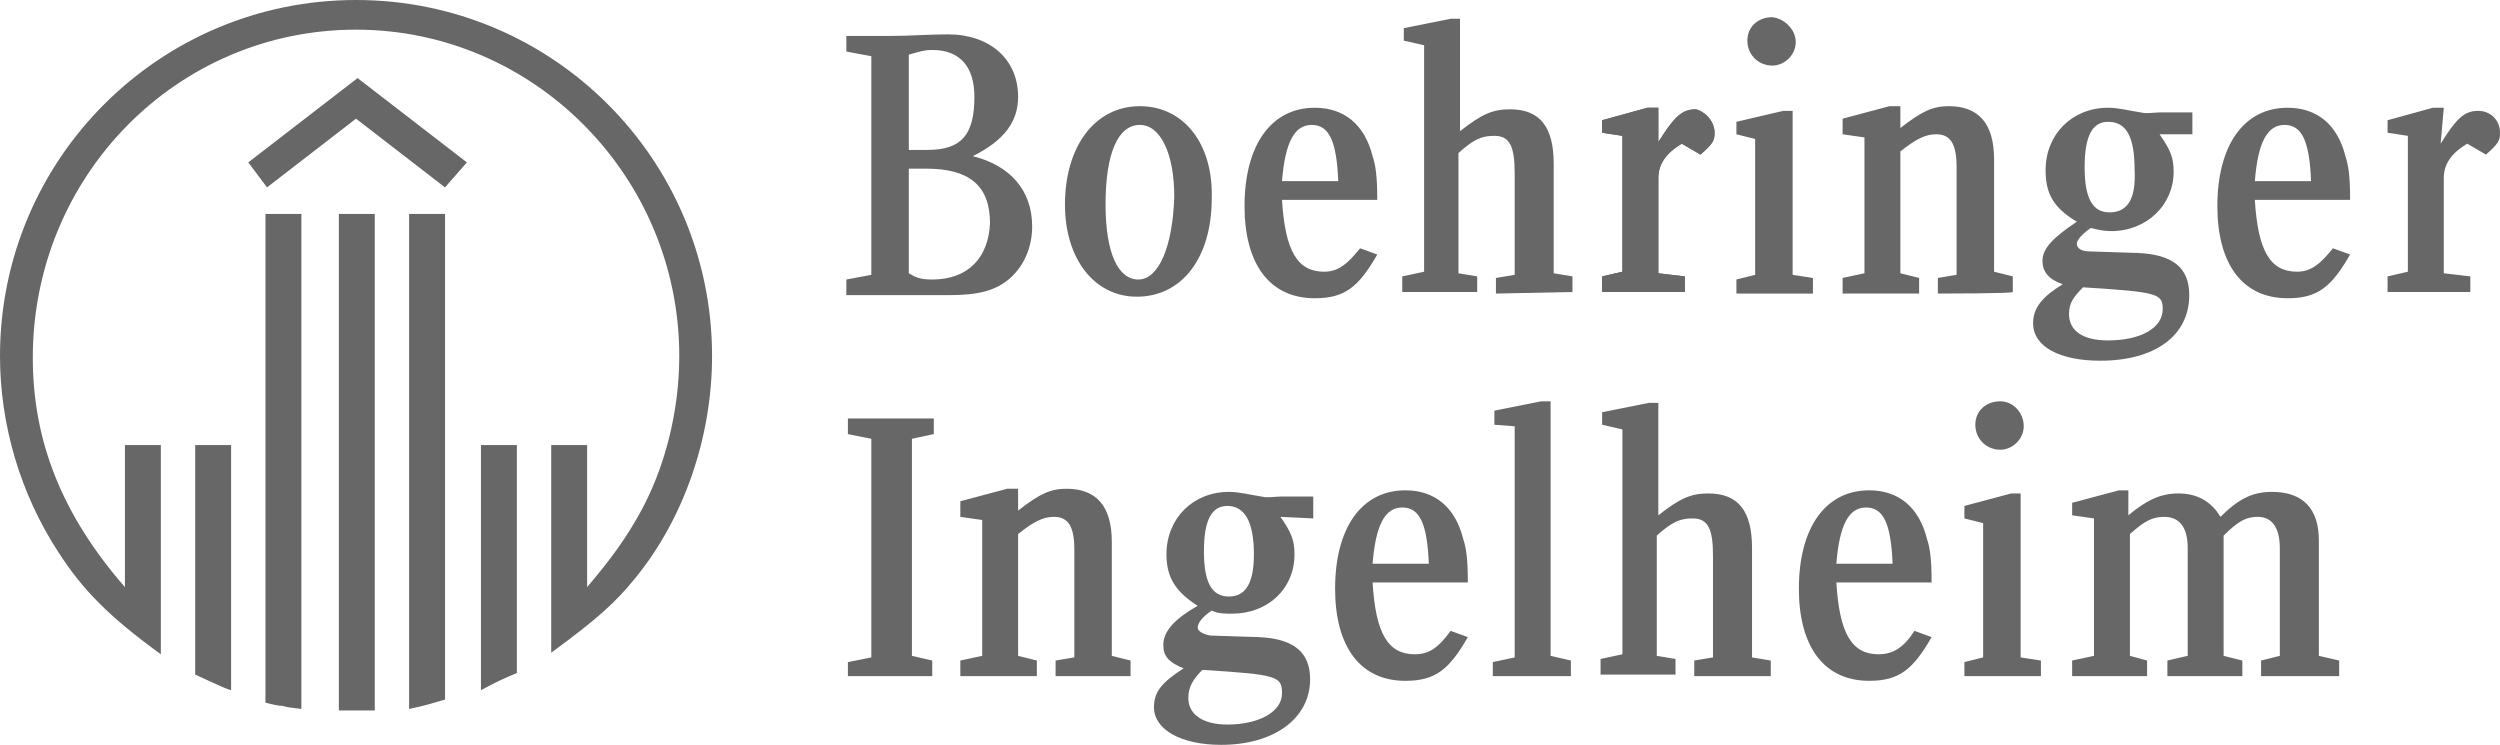 <?xml version="1.0" encoding="utf-8"?>
<!-- Generator: Adobe Illustrator 26.0.2, SVG Export Plug-In . SVG Version: 6.00 Build 0)  -->
<svg version="1.1" id="Layer_1" xmlns="http://www.w3.org/2000/svg" xmlns:xlink="http://www.w3.org/1999/xlink" x="0px" y="0px"
	 viewBox="0 0 160.1 47.7" style="enable-background:new 0 0 160.1 47.7;" xml:space="preserve">
<style type="text/css">
	.st0{fill:#676767;}
</style>
<g>
	<path class="st0" d="M10.3,41.9c-3.3-2.4-5-4.1-6.6-6.6C1.3,31.6,0,27.2,0,22.8C0,10.2,10.2,0,22.8,0s22.8,10.2,22.8,22.8
		c0,5.2-1.8,10.4-4.9,14.2c-1.3,1.6-2.4,2.6-5.4,4.8V28.5h2.3v9.1c1.7-2,2.5-3.2,3.3-4.6c1.7-3,2.6-6.7,2.6-10.2
		c0-11.5-9.3-20.9-20.7-20.9c-11.5,0-20.7,9.4-20.7,21C2.1,28.3,4,33,8,37.6v-9.1h2.3V41.9z M14.8,44.2c-0.4-0.1-1.4-0.6-2.3-1V28.5
		h2.3V44.2z M28.5,12l-5.7-4.4L17.1,12l-1.2-1.6l7-5.4l7,5.4C29.9,10.4,28.5,12,28.5,12z M19.3,45.4c-0.8-0.1-0.9-0.1-1.2-0.2
		c-0.2,0-0.3,0-1.1-0.2V13.7h2.3C19.3,13.7,19.3,45.4,19.3,45.4z M23.9,45.5h-2.2V13.7H24v31.8H23.9z M28.5,44.8
		c-0.7,0.2-1.3,0.4-2.3,0.6V13.7h2.3V44.8z M33.1,43.1c-0.7,0.3-1.2,0.5-2.3,1.1V28.5h2.3V43.1z M62.3,10c2-1,2.9-2.2,2.9-3.8
		c0-2.4-1.8-4-4.5-4c-1.2,0-2.4,0.1-3.6,0.1h-2.9v1l1.6,0.3v14l-1.6,0.3v1h6.6c1.9,0,3-0.3,3.9-1.1s1.4-2,1.4-3.3
		C66.1,12.2,64.7,10.6,62.3,10z M58.2,3.5c0.7-0.2,1-0.3,1.5-0.3c1.8,0,2.7,1.1,2.7,3c0,2.4-0.8,3.4-3,3.4h-1.2V3.5z M59.7,17.9
		c-0.7,0-1-0.1-1.5-0.4v-6.7h1.1c2.8,0,4.1,1.1,4.1,3.5C63.3,16.5,62,17.9,59.7,17.9z M73,6.8c-2.9,0-4.8,2.6-4.8,6.3
		c0,3.5,1.9,5.9,4.6,5.9c2.9,0,4.8-2.5,4.8-6.3C77.7,9.2,75.8,6.8,73,6.8z M72.9,17.9c-1.3,0-2.1-1.7-2.1-4.8C70.8,9.8,71.6,8,73,8
		c1.3,0,2.2,1.8,2.2,4.6C75.1,15.8,74.2,17.9,72.9,17.9z M84.8,17.4c-1.7,0-2.5-1.3-2.7-4.6h6.1c0-1.5-0.1-2.2-0.3-2.8
		c-0.5-2-1.8-3.1-3.7-3.1c-2.8,0-4.5,2.4-4.5,6.3c0,3.7,1.6,5.9,4.5,5.9c1.9,0,2.8-0.7,4-2.8l-1.1-0.4
		C86.3,16.9,85.7,17.4,84.8,17.4z M84,8c1.1,0,1.6,1,1.7,3.6h-3.6C82.3,9.1,82.9,8,84,8z M109.8,8.5c0,0.5-0.1,0.7-0.9,1.4l-1.2-0.7
		c-1,0.6-1.5,1.3-1.5,2.2v6.1l1.7,0.2v1h-5.3v-1l1.3-0.3V8.7l-1.3-0.2V7.7l2.9-0.8h0.7v2.2c1-1.6,1.5-2.1,2.4-2.1
		C109.1,7.1,109.8,7.7,109.8,8.5 M111.2,18.8v-0.9l1.2-0.3V8.9l-1.2-0.3V7.8l3-0.7h0.6v10.5l1.3,0.2v1H111.2z M115,2.7
		c0,0.8-0.7,1.5-1.5,1.5c-0.9,0-1.6-0.7-1.6-1.6s0.7-1.5,1.6-1.5C114.3,1.2,115,1.9,115,2.7z M124.1,18.8v-1l1.2-0.2v-6.9
		c0-1.5-0.4-2.1-1.3-2.1c-0.7,0-1.3,0.3-2.3,1.1v7.8l1.2,0.3v1H118v-1l1.4-0.3V8.8L118,8.6v-1l3-0.8h0.7v1.4
		c1.4-1.1,2.1-1.4,3.1-1.4c1.9,0,2.9,1.1,2.9,3.4v7.2l1.2,0.3v1C128.9,18.8,124.1,18.8,124.1,18.8z M140.4,8.5V7.2h-2.1
		c-0.4,0-0.8,0.1-1.2,0c-0.7-0.1-1.4-0.3-2.1-0.3c-2.3,0-4,1.7-4,4c0,1.5,0.5,2.4,2,3.3c-1.5,1-2.2,1.7-2.2,2.5
		c0,0.7,0.4,1.2,1.3,1.5c-1.3,0.8-1.9,1.5-1.9,2.5c0,1.5,1.7,2.4,4.3,2.4c3.5,0,5.7-1.6,5.7-4.2c0-1.8-1.1-2.6-3.3-2.7l-3.1-0.1
		c-0.5,0-0.8-0.2-0.8-0.5c0-0.2,0.3-0.6,0.9-1c0.4,0.1,0.8,0.2,1.3,0.2c2.3,0,4-1.7,4-3.8c0-0.9-0.2-1.4-0.9-2.4h2.1
		C140.4,8.6,140.4,8.5,140.4,8.5z M133.4,18.4c4.8,0.3,5.1,0.4,5.1,1.4c0,1.2-1.4,2-3.5,2c-1.6,0-2.5-0.6-2.5-1.7
		C132.5,19.4,132.8,19,133.4,18.4z M135.1,13.6c-1.1,0-1.6-0.9-1.6-2.9s0.5-2.9,1.5-2.9c1.2,0,1.7,1,1.7,3.1
		C136.8,12.8,136.2,13.6,135.1,13.6L135.1,13.6z M147.1,17.4c-1.7,0-2.5-1.3-2.7-4.6h6.1c0-1.5-0.1-2.2-0.3-2.8
		c-0.5-2-1.8-3.1-3.7-3.1c-2.8,0-4.5,2.4-4.5,6.3c0,3.7,1.6,5.9,4.5,5.9c1.9,0,2.8-0.7,4-2.8l-1.1-0.4
		C148.6,16.9,148,17.4,147.1,17.4z M146.3,8c1.1,0,1.6,1,1.7,3.6h-3.6C144.6,9.1,145.2,8,146.3,8L146.3,8z M156.3,9.2
		c1-1.6,1.5-2.1,2.4-2.1c0.8,0,1.4,0.6,1.4,1.4c0,0.5-0.1,0.7-0.9,1.4L158,9.2c-1,0.6-1.5,1.3-1.5,2.2v6.1l1.7,0.2v1h-5.3v-1
		l1.3-0.3V8.7l-1.3-0.2V7.7l2.9-0.8h0.7L156.3,9.2L156.3,9.2z M54.3,43.3v-0.9l1.5-0.3v-14l-1.5-0.3v-1h5.5v1l-1.4,0.3V42l1.3,0.3v1
		H54.3z M67.6,43.3v-1l1.2-0.2v-6.9c0-1.5-0.4-2.1-1.3-2.1c-0.7,0-1.3,0.3-2.3,1.1V42l1.2,0.3v1h-4.9v-1l1.4-0.3v-8.7l-1.4-0.2v-1
		l3-0.8h0.7v1.4c1.4-1.1,2.1-1.4,3.1-1.4c1.9,0,2.9,1.1,2.9,3.4V42l1.2,0.3v1H67.6L67.6,43.3z M82,33.1c0.7,1,0.9,1.5,0.9,2.4
		c0,2.2-1.7,3.8-4,3.8c-0.5,0-0.9,0-1.3-0.2c-0.6,0.4-0.9,0.8-0.9,1.1c0,0.2,0.3,0.4,0.8,0.5l3.1,0.1c2.3,0.1,3.3,1,3.3,2.7
		c0,2.5-2.3,4.2-5.7,4.2c-2.6,0-4.3-1-4.3-2.4c0-1,0.5-1.6,1.9-2.5c-1-0.4-1.3-0.8-1.3-1.5c0-0.8,0.6-1.6,2.2-2.5
		c-1.4-0.9-2-1.8-2-3.3c0-2.3,1.7-4,4-4c0.7,0,1.4,0.2,2.1,0.3c0.4,0.1,0.8,0,1.2,0h2.1v1.4C84.1,33.2,82,33.1,82,33.1z M76.1,44.7
		c0,1.1,1,1.7,2.5,1.7c2,0,3.5-0.8,3.5-2c0-1.1-0.3-1.2-5.1-1.5C76.4,43.5,76.1,44,76.1,44.7z M77.1,35.3c0,2,0.5,2.9,1.6,2.9
		s1.6-0.9,1.6-2.7c0-2.1-0.6-3.1-1.7-3.1C77.6,32.4,77.1,33.3,77.1,35.3z M90.6,41.9c-1.7,0-2.5-1.3-2.7-4.6H94
		c0-1.5-0.1-2.2-0.3-2.8c-0.5-2-1.8-3.1-3.7-3.1c-2.8,0-4.5,2.4-4.5,6.3c0,3.7,1.6,5.9,4.5,5.9c1.9,0,2.8-0.7,4-2.8l-1.1-0.4
		C92.1,41.5,91.5,41.9,90.6,41.9z M89.8,32.5c1.1,0,1.6,1,1.7,3.6h-3.6C88.1,33.6,88.7,32.5,89.8,32.5z M95.6,43.3v-0.9l1.4-0.3
		V27.3l-1.3-0.1v-0.9l3-0.6h0.6V42l1.3,0.3v1H95.6z M108.5,43.3v-1l1.2-0.2v-6.5c0-1.7-0.3-2.4-1.3-2.4c-0.8,0-1.3,0.2-2.3,1.1V42
		l1.2,0.2v1h-4.8v-1l1.4-0.3V27.5l-1.3-0.3v-0.8l3-0.6h0.6V33c1.4-1.1,2.1-1.4,3.2-1.4c1.9,0,2.8,1.1,2.8,3.5v7l1.2,0.2v1H108.5
		L108.5,43.3z M120.3,41.9c-1.7,0-2.5-1.3-2.7-4.6h6.1c0-1.5-0.1-2.2-0.3-2.8c-0.5-2-1.8-3.1-3.7-3.1c-2.8,0-4.5,2.4-4.5,6.3
		c0,3.7,1.6,5.9,4.5,5.9c1.9,0,2.8-0.7,4-2.8l-1.1-0.4C121.9,41.5,121.2,41.9,120.3,41.9z M119.5,32.5c1.1,0,1.6,1,1.7,3.6h-3.6
		C117.8,33.6,118.4,32.5,119.5,32.5z M125.8,43.3v-0.9l1.2-0.3v-8.6l-1.2-0.3v-0.8l3-0.8h0.6v10.5l1.3,0.2v1L125.8,43.3z
		 M129.6,27.3c0,0.8-0.7,1.5-1.5,1.5c-0.9,0-1.6-0.7-1.6-1.6c0-0.9,0.7-1.5,1.6-1.5C128.9,25.7,129.6,26.4,129.6,27.3z M144.8,43.3
		v-1L146,42v-6.9c0-1.3-0.5-2-1.4-2c-0.7,0-1.2,0.2-2.2,1.2V42l1.2,0.3v1h-4.8v-1l1.3-0.3v-6.9c0-1.3-0.5-2-1.5-2
		c-0.8,0-1.3,0.3-2.2,1.1V42l1.1,0.3v1h-4.8v-1l1.4-0.3v-8.8l-1.4-0.2v-0.8l3-0.8h0.6V33c1.2-1,2.1-1.4,3.2-1.4
		c1.2,0,2.1,0.5,2.7,1.5c1.2-1.2,2.1-1.6,3.3-1.6c2,0,3,1.1,3,3.1V42l1.3,0.3v1H144.8L144.8,43.3z"/>
	<path class="st0" d="M109.8,8.5c0,0.5-0.1,0.7-0.9,1.4l-1.2-0.7c-1,0.6-1.5,1.3-1.5,2.2v6.1l1.7,0.2v1h-5.3v-1l1.3-0.3V8.7
		l-1.3-0.2V7.7l2.9-0.8h0.7v2.2c1-1.6,1.5-2.1,2.4-2.1C109.1,7.1,109.8,7.7,109.8,8.5 M95.8,18.8v-1l1.2-0.2v-6.5
		c0-1.7-0.3-2.4-1.3-2.4c-0.8,0-1.3,0.2-2.3,1.1v7.7l1.2,0.2v1h-4.8v-1l1.4-0.3V2.9l-1.3-0.3V1.8l3-0.6h0.6v7.2
		C94.9,7.3,95.6,7,96.7,7c1.9,0,2.8,1.1,2.8,3.5v7l1.2,0.2v1L95.8,18.8L95.8,18.8z"/>
</g>
</svg>
